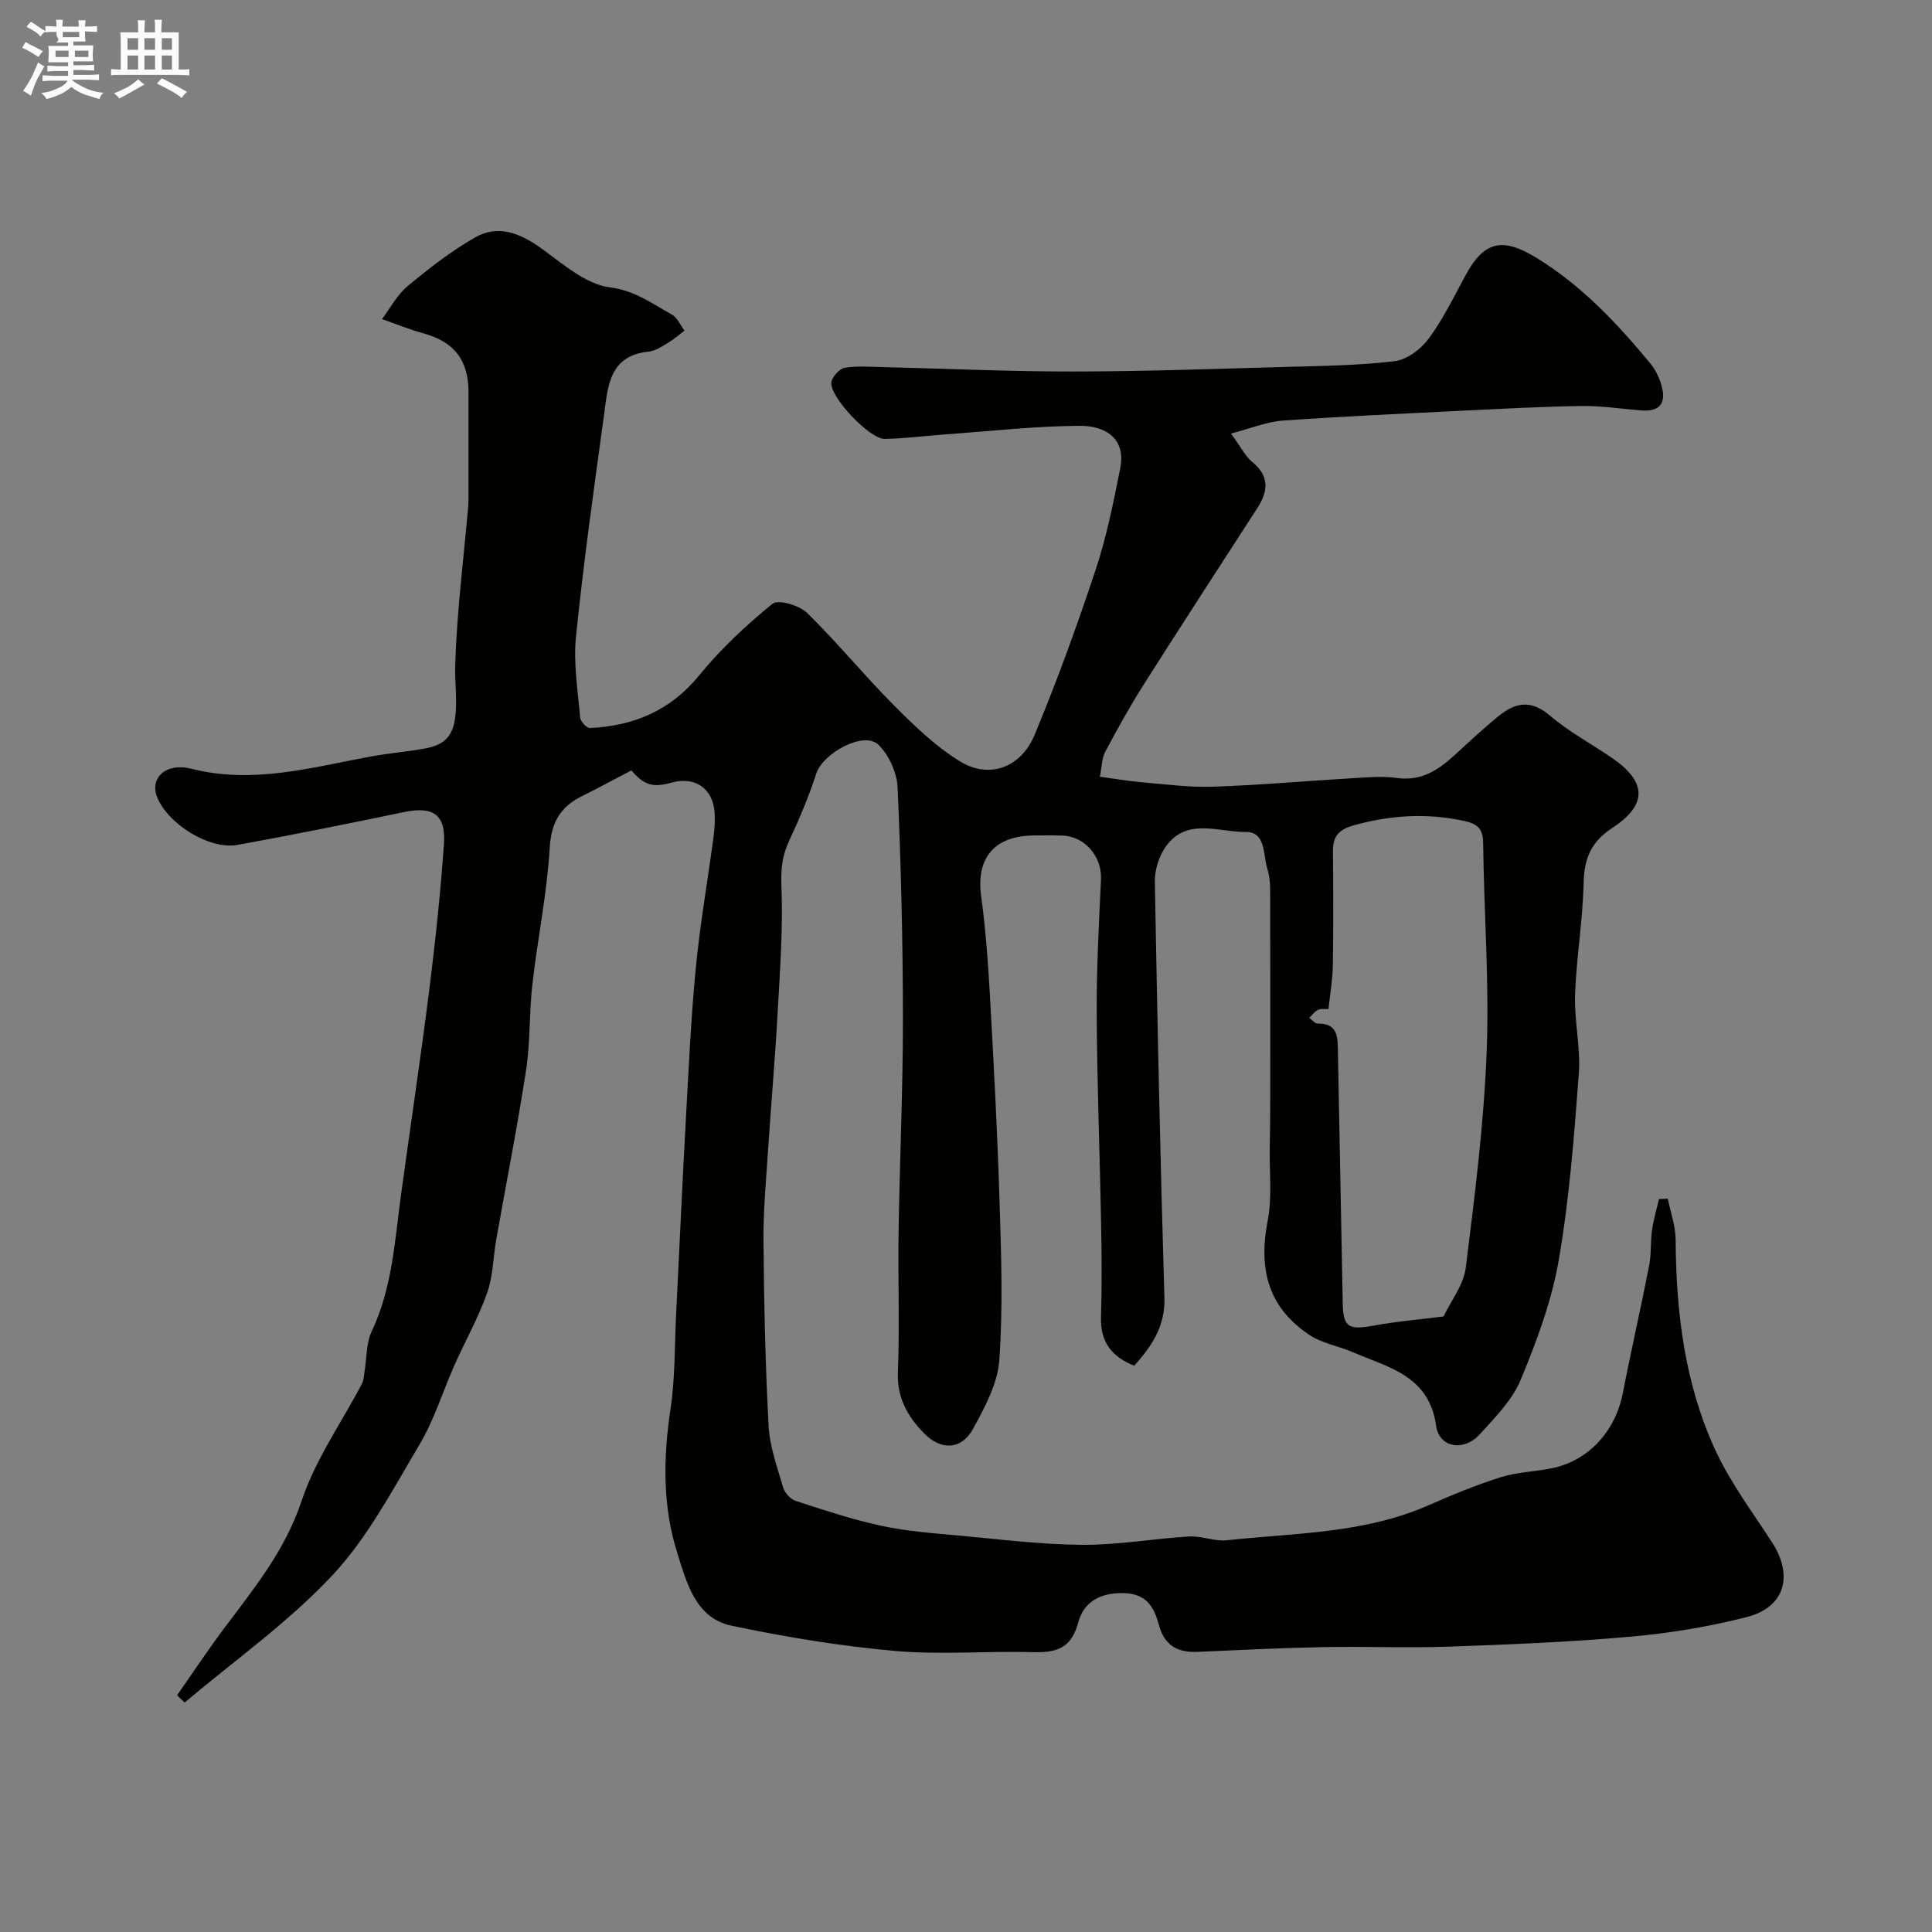 <svg enable-background="new 0 0 400 400" viewBox="0 0 400 400" xmlns="http://www.w3.org/2000/svg"><rect x="0" y="0" width="400" height="400" fill="#808080" stroke="none"/><path d="m6.8 9.5c.6.3 1.3.7 2.1 1.1-.4.4-.7.8-.9 1.2-.7-.4-1.3-.8-1.8-1.1s-1.1-.6-1.6-.8c.2-.4.5-.8.7-1.2.4.2.8.5 1.5.8zm.9 6.9c-.3.6-.5 1.1-.7 1.7s-.4 1.1-.6 1.7c-.6-.4-1.1-.7-1.6-1 .7-1 1.2-1.8 1.5-2.4.3-.5.6-1.1.8-1.7.3-.6.5-1.2.8-1.8.3.3.8.6 1.3.8-.7 1.3-1.2 2.2-1.5 2.7zm.1-11c.4.3 1 .7 1.7 1.1-.5.2-.8.6-1.1 1.1-.5-.6-1-1-1.4-1.2s-.9-.6-1.5-.8c.2-.4.5-.7.9-1.1.5.3.9.6 1.4.9zm10.5 13.1c1 .4 2 .6 3.1.7-.4.4-.7.8-.8 1.3-.9-.2-1.9-.6-3-.9-1-.4-2-.9-2.8-1.6-.5.4-1.1.9-1.9 1.3s-1.9.9-3.3 1.2c-.1-.3-.5-.8-1.1-1.3 1 0 2.1-.3 3.2-.8 1.2-.5 1.9-1 2.3-1.7h-3.2c-.4 0-1 0-2 .1v-1.2c1 0 1.7.1 2 .1h3.3v-1h-2.3c-.2 0-.9 0-2 .1v-1.2c1.2 0 1.9.1 2 .1h2.3v-.8h-4.1c0-.7.1-1.2.1-1.6 0-.5 0-1.1-.1-1.8h4.1v-.7h-2.5c1-.6.1-1.1.1-1.6v-.6h-.5c-.4 0-1 0-1.8.1v-1.3c1.2 0 1.9.1 2.1.1h.2c0-.3 0-.8-.1-1.4h1.4c0 .6-.1 1-.1 1.4h3.4c0-.4 0-.8-.1-1.3h1.5c0 .4-.1.9-.1 1.3.7 0 1.5 0 2.5-.1v1.2c-1 0-1.8-.1-2.5-.1v.6c0 .3 0 .8.1 1.5h-2.5v.8h4.1c0 .7-.1 1.3-.1 1.8s0 1 .1 1.5h-4.1v.8h1.4c.8 0 1.8 0 2.9-.1v1.2c-1 0-1.9-.1-2.8-.1h-1.5v1h3.2c.3 0 1 0 2.1-.1v1.2c-1.1 0-1.8-.1-2.1-.1h-3.4l-.1.1c1.4 1 2.4 1.5 3.4 1.9zm-4.1-6.7v-1.3h-2.7v1.3zm2.2-4.1v-1.1h-3.4v1.1zm1.9 4.1v-1.3h-2.8v1.3z" fill="#fcfafa"/><path d="m37 6.7v2.3 5.4c1 0 1.8 0 2.2-.1v1.3c-.6 0-1.5-.1-2.5-.1h-11.9c-.7 0-1.3 0-1.8.1v-1.3c.5 0 1.1.1 2 .1v-5.2c0-1 0-1.8-.1-2.5h3.7c0-1.3 0-2.1-.1-2.5h1.5c0 .4-.1 1.3-.1 2.5h2.2c0-1.2 0-2.1-.1-2.6h1.5c0 .4-.1 1.3-.1 2.6zm-12.3 13.7c-.3-.4-.7-.8-1.1-1.1 1.1-.4 2.1-.9 2.9-1.3.8-.5 1.5-1 2.1-1.6.4.4.9.8 1.3 1.1-2.5 1.4-4.2 2.4-5.2 2.9zm3.9-10.1v-2.4h-2.2v2.4zm0 4.1v-2.9h-2.2v2.9zm3.5-4.1v-2.4h-2.2v2.4zm0 4.1v-2.9h-2.2v2.9zm.4 2.9 1-1.1c.6.3 1.4.7 2.5 1.3s2 1.1 2.7 1.5c-.4.4-.8.8-1.1 1.3-.8-.8-2.5-1.7-5.1-3zm3.1-7v-2.4h-2.1v2.4zm0 4.1v-2.9h-2.1v2.9z" fill="#fcfafa"/><path d="m130.72 159.5c-3.53 1.84-6.83 3.65-10.19 5.31-4.5 2.22-6.41 5.42-6.72 10.75-.56 9.43-2.5 18.76-3.58 28.17-.68 5.89-.41 11.91-1.3 17.75-1.8 11.76-4.12 23.44-6.19 35.16-.65 3.68-.65 7.58-1.88 11.04-1.82 5.14-4.54 9.95-6.76 14.95-2.44 5.47-4.2 11.33-7.24 16.44-5.56 9.35-10.75 19.29-18.08 27.12-9.13 9.75-20.28 17.62-30.55 26.3-.52-.5-1.04-1-1.57-1.5 3.21-4.59 6.31-9.27 9.66-13.75 6.23-8.32 12.72-16.22 16.14-26.54 2.82-8.5 8.24-16.13 12.46-24.18.39-.74.41-1.67.55-2.52.47-2.81.32-5.91 1.5-8.39 4.23-8.94 4.75-18.59 6.04-28.11 1.92-14.1 4.05-28.17 5.83-42.29 1.27-10.1 2.35-20.23 3.07-30.38.44-6.2-2.23-7.95-8.25-6.7-11.47 2.38-22.96 4.71-34.48 6.8-5.81 1.05-14.39-4.3-16.64-9.88-1.59-3.93 1.76-7.25 7.12-5.88 12.77 3.24 24.87-.3 37.16-2.55 3.69-.68 7.45-.98 11.14-1.65 3.44-.63 5.69-2.02 6.26-6.28.51-3.76-.09-7.31.02-10.89.33-10.97 1.73-21.91 2.69-32.86.1-1.16.07-2.33.07-3.5 0-6.71-.01-13.4 0-20.09.02-6.8-2.93-10.58-9.4-12.35-2.89-.79-5.67-1.95-8.51-2.94 1.74-2.3 3.13-5.02 5.29-6.81 4.43-3.67 9.03-7.28 14.01-10.11 4.76-2.7 9.31-.86 13.66 2.26 4.45 3.2 9.17 7.43 14.17 8.08 5.26.68 8.78 3.39 12.85 5.62 1.15.63 1.78 2.21 2.65 3.35-1.13.85-2.19 1.8-3.4 2.52-1.26.75-2.6 1.68-3.98 1.82-8.34.82-8.49 7.4-9.3 13.27-2.1 15.23-4.23 30.47-5.79 45.77-.56 5.49.39 11.16.86 16.72.07.82 1.38 2.22 2.06 2.18 9.05-.45 16.64-3.59 22.62-10.94 4.44-5.45 9.68-10.34 15.14-14.78 1.18-.96 5.54.3 7.14 1.86 6.26 6.11 11.81 12.94 17.99 19.14 4.26 4.27 8.71 8.6 13.81 11.69 5.99 3.62 12.51 1.23 15.34-5.57 4.68-11.24 8.83-22.72 12.67-34.28 2.24-6.75 3.63-13.81 5.04-20.81 1.27-6.29-3.07-8.91-8.38-8.88-9.21.05-18.41 1.1-27.61 1.76-4.25.31-8.5.87-12.76.95-3.12.05-11.38-8.66-11.05-11.69.13-1.15 1.67-2.84 2.79-3.03 2.59-.45 5.31-.2 7.97-.14 13.1.31 26.2.92 39.3.91 14.6-.02 29.2-.54 43.8-.95 7.6-.21 15.24-.29 22.78-1.19 2.53-.3 5.42-2.49 7.02-4.65 2.98-4.04 5.22-8.64 7.62-13.09 3.94-7.31 7.81-7.88 14.72-3.65 9.39 5.76 16.69 13.54 23.57 21.87 1.01 1.22 1.76 2.76 2.23 4.28 1.07 3.47.15 5.75-4.02 5.44-4.1-.3-8.2-.98-12.29-.92-8.11.11-16.22.55-24.33.95-12.57.62-25.15 1.18-37.7 2.07-3.32.24-6.56 1.61-10.72 2.68 2.07 2.83 2.95 4.7 4.4 5.88 3.62 2.95 3.31 6.07 1.06 9.55-7.87 12.18-15.78 24.33-23.55 36.58-2.86 4.5-5.45 9.19-7.95 13.9-.71 1.34-.68 3.07-1.1 5.14 3.18.43 5.88.91 8.6 1.14 4.93.42 9.88 1.09 14.79.93 9.55-.32 19.08-1.18 28.62-1.74 3.15-.18 6.38-.51 9.47-.07 4.98.7 8.49-1.56 11.86-4.64 3.04-2.78 6.05-5.62 9.25-8.21 3.38-2.74 6.65-3.43 10.54-.1 3.94 3.37 8.62 5.87 12.93 8.82 7.15 4.91 7.39 9.65.05 14.46-4.47 2.93-5.85 6.38-5.96 11.47-.17 7.71-1.5 15.39-1.77 23.1-.19 5.42 1.18 10.91.78 16.29-.97 12.92-1.95 25.89-4.16 38.64-1.46 8.47-4.56 16.78-7.87 24.76-1.76 4.23-5.32 7.82-8.49 11.31-3.25 3.58-8.38 2.81-9.02-1.75-1.47-10.46-9.87-12.08-17.24-15.26-2.98-1.28-6.4-1.83-9.03-3.59-8.34-5.6-10.61-13.32-8.61-23.64.93-4.81.35-9.92.43-14.89.06-3.7.1-7.4.1-11.1.01-14.16.02-28.33-.02-42.49 0-1.46-.15-2.98-.58-4.37-.91-2.92-.28-7.67-4.47-7.63-5.61.05-12.27-3.09-16.61 3.1-1.39 1.98-2.26 4.81-2.21 7.24.51 28.7 1.12 57.39 1.98 86.08.18 5.86-2.52 9.92-6.25 14.09-4.63-1.85-7.03-4.88-6.88-10.02.19-6.49.15-13 .02-19.5-.27-14.43-.83-28.87-.91-43.3-.05-9.29.45-18.58.89-27.87.22-4.69-3.29-8.92-8.04-9.08-2-.07-4-.03-6-.01-8.13.11-11.85 4.74-10.77 12.6.94 6.82 1.43 13.72 1.82 20.6.79 14.19 1.55 28.39 1.99 42.6.34 10.93.72 21.93-.05 32.81-.35 4.88-3.02 9.82-5.46 14.27-2.39 4.35-6.64 4.46-10.11.91-3.41-3.5-5.64-7.33-5.43-12.66.38-9.65-.01-19.33.14-28.99.23-14.77.91-29.53.9-44.3-.01-15.93-.4-31.88-1.1-47.79-.14-3.06-1.8-6.75-4-8.86-3-2.87-11.48 1.74-12.86 6.04-1.53 4.74-3.49 9.35-5.6 13.87-1.39 2.99-1.74 5.74-1.6 9.15.36 8.74-.28 17.53-.77 26.29-.53 9.54-1.36 19.06-1.99 28.59-.41 6.26-1 12.54-.95 18.8.11 12.77.38 25.55 1.06 38.29.23 4.31 1.79 8.58 3.02 12.79.32 1.1 1.53 2.41 2.6 2.76 5.85 1.9 11.73 3.86 17.73 5.15 5.25 1.13 10.67 1.53 16.04 2.02 8.52.79 17.06 1.86 25.6 1.92 7.36.05 14.72-1.29 22.1-1.73 2.57-.15 5.24 1.06 7.77.79 14.09-1.52 28.47-1.38 41.82-7.27 4.87-2.15 9.82-4.18 14.88-5.78 3.37-1.06 7.03-1.15 10.53-1.85 7.67-1.54 13.24-7.65 14.79-15.66 1.7-8.79 3.71-17.52 5.43-26.31.47-2.41.25-4.94.6-7.39.3-2.16.95-4.27 1.44-6.4.61-.02 1.21-.04 1.82-.06.56 2.81 1.6 5.62 1.62 8.43.09 15.05 1.87 29.85 8.21 43.59 3.11 6.74 7.67 12.82 11.73 19.09 4.51 6.96 2.71 13.49-5.26 15.52-7.86 2.01-15.97 3.33-24.06 4.05-12.5 1.11-25.05 1.62-37.6 2.06-8.69.3-17.4-.07-26.1.1-8.63.17-17.25.59-25.87.98-4.15.19-6.87-1.3-8.03-5.56-.97-3.57-2.44-6.45-7.19-6.6-4.92-.16-8.4 1.83-9.51 6.06-1.44 5.48-4.64 6.3-9.48 6.16-9.49-.27-19.06.59-28.48-.25-11.36-1.02-22.7-2.88-33.87-5.24-7.46-1.58-9.28-9.03-11.18-15.02-3.07-9.65-2.93-19.71-1.41-29.81.98-6.5.84-13.18 1.17-19.78.68-13.53 1.28-27.06 2.03-40.59.57-10.37 1.05-20.76 2.05-31.1.87-8.94 2.43-17.81 3.62-26.72.24-1.8.4-3.65.25-5.44-.39-4.92-4.09-7.4-8.85-6.09-3.93 1.1-5.71.58-8.37-2.52zm144.33 49.42c-.56.02-1.47-.15-2.17.16-.71.31-1.22 1.09-1.81 1.66.59.42 1.18 1.2 1.76 1.19 4.22-.09 4.11 2.85 4.17 5.72.33 17.43.67 34.86 1 52.29.09 4.78 1.24 5.44 6.11 4.56 5.15-.94 10.4-1.38 14.76-1.94 1.54-3.25 4.16-6.54 4.6-10.1 1.86-14.86 3.75-29.77 4.33-44.72.56-14.4-.57-28.85-.73-43.28-.03-3.01-1.33-3.92-3.92-4.49-7.72-1.68-15.24-1.22-22.85.9-3.23.9-4.36 2.35-4.33 5.47.08 7.83.1 15.66-.02 23.49-.03 2.86-.55 5.71-.9 9.09z" fill="#010100"/></svg>
